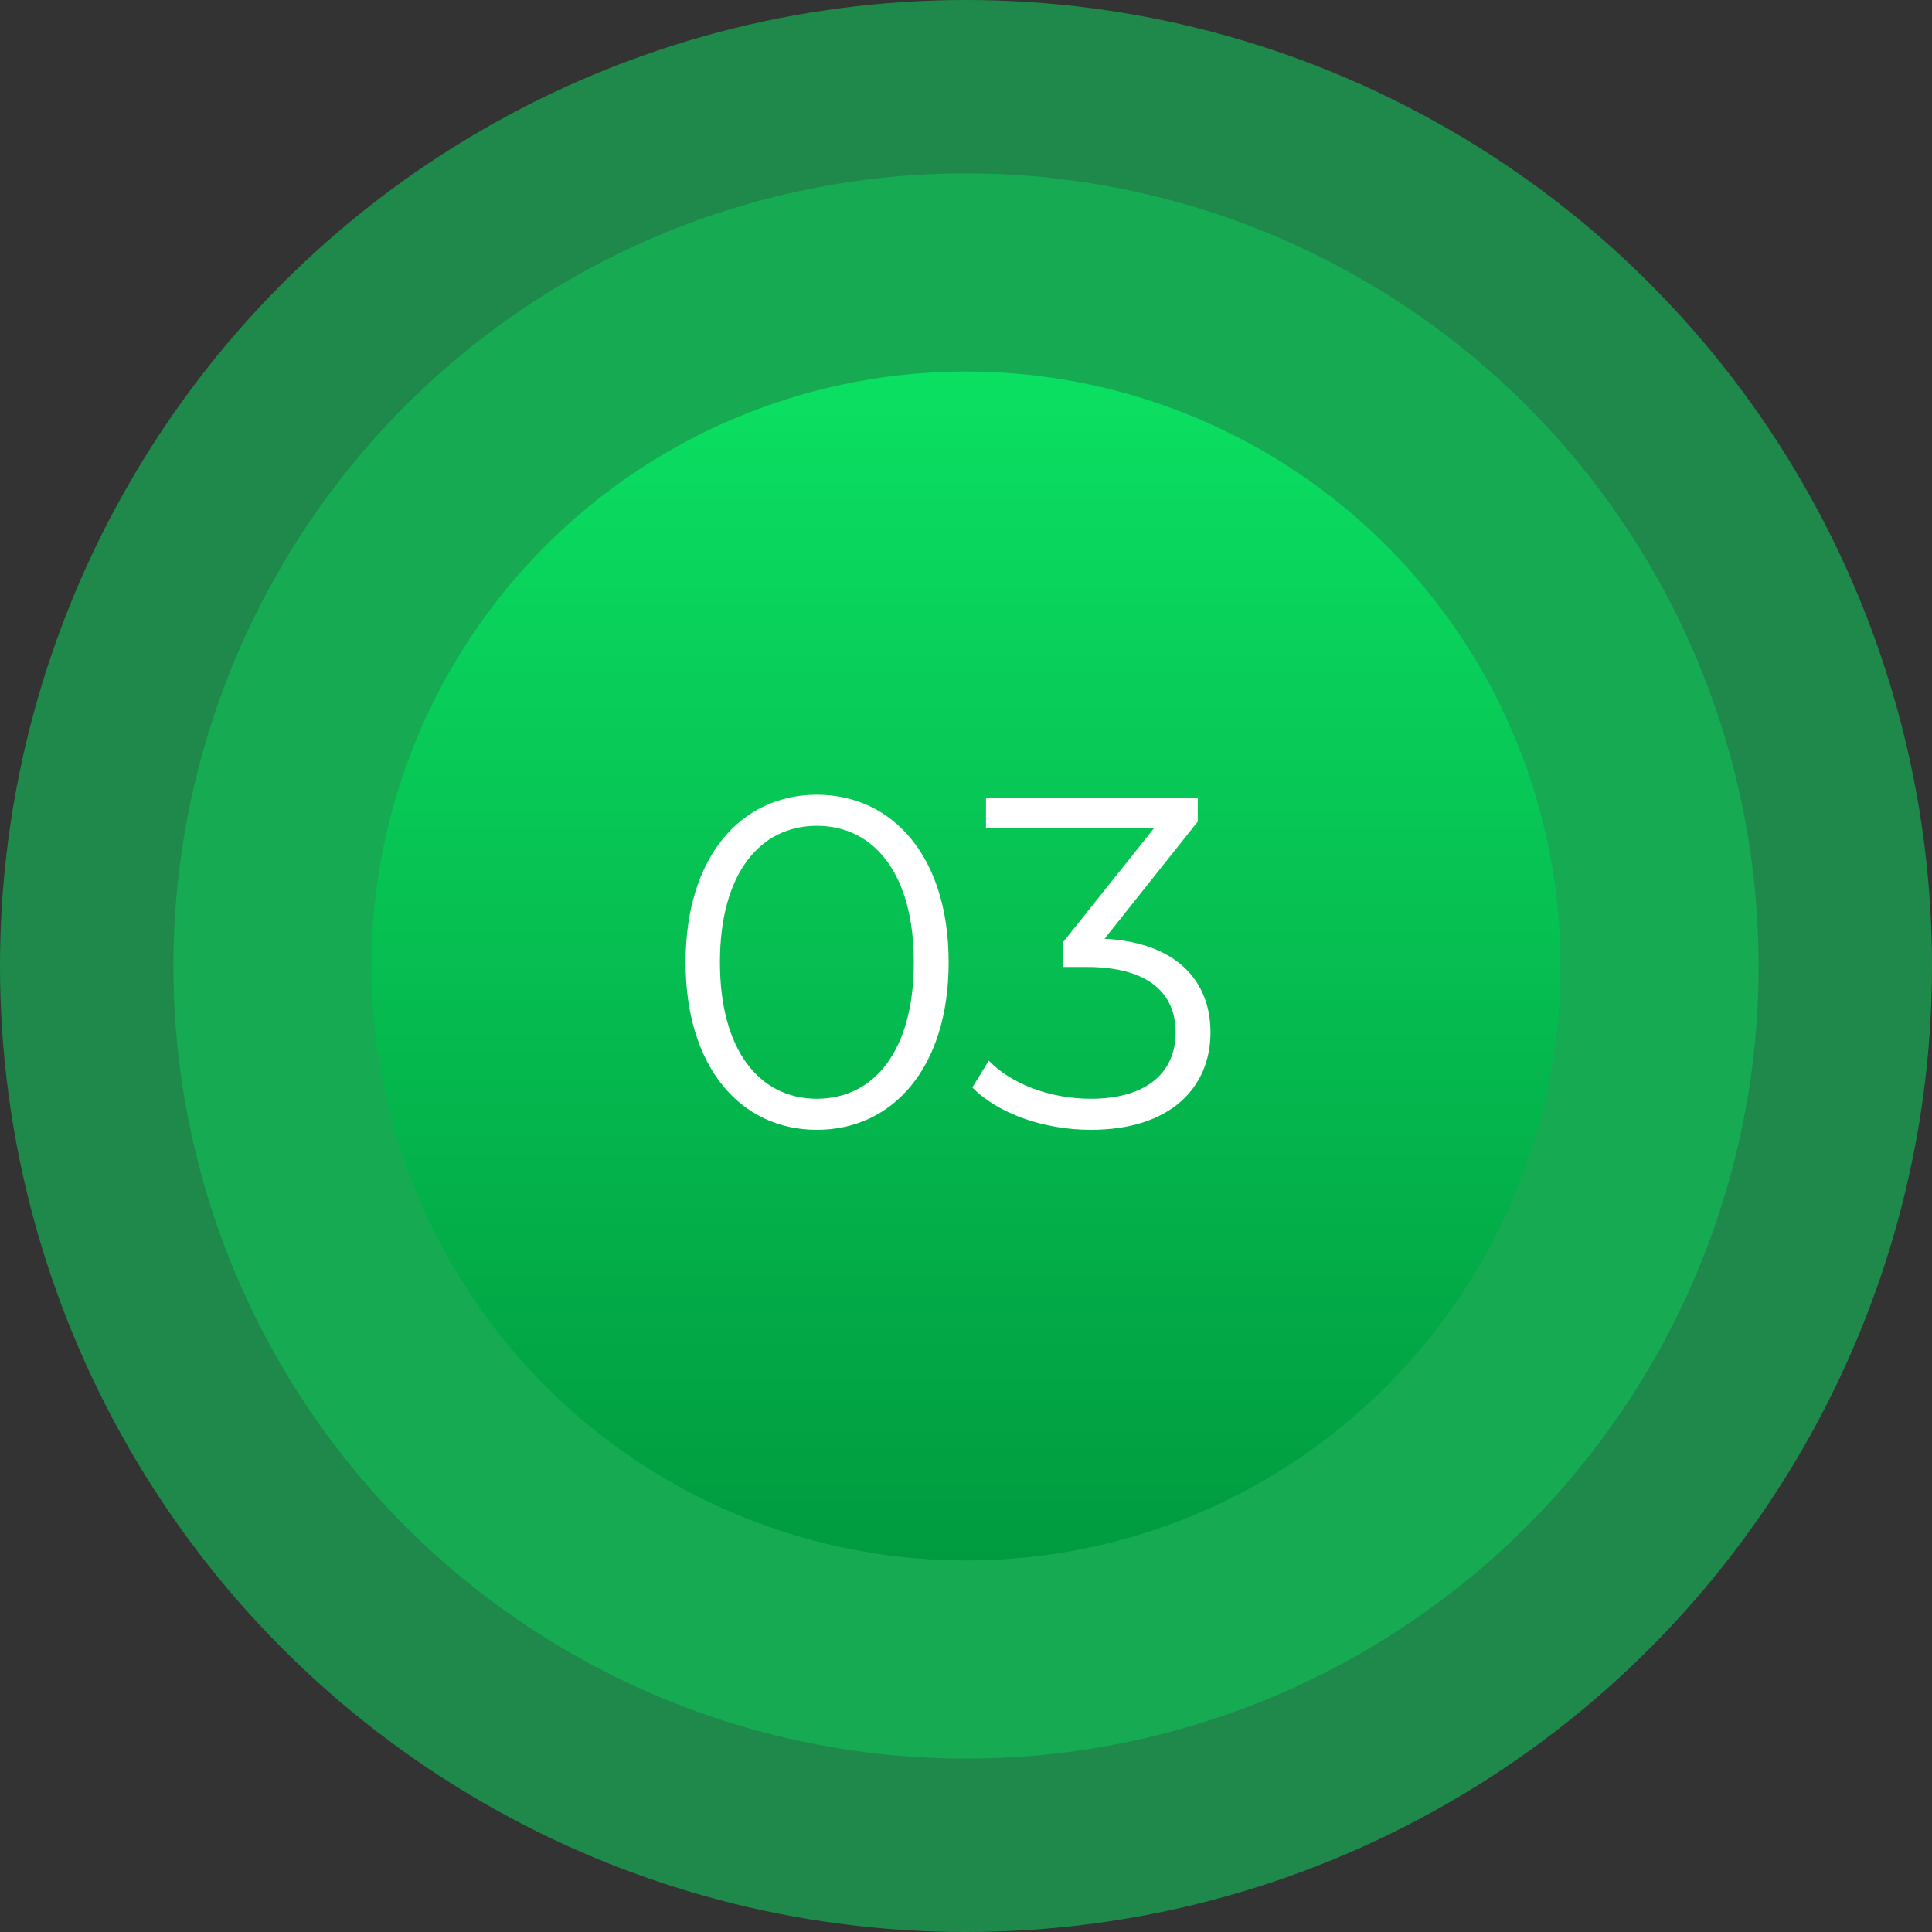 <?xml version="1.0" encoding="UTF-8"?>
<svg xmlns="http://www.w3.org/2000/svg" width="156" height="156" viewBox="0 0 156 156" fill="none">
  <rect x="0" y="0" width="156" height="156" fill="#333333" stroke="none"/>
  <circle opacity="0.5" cx="78" cy="78" r="78" fill="#0BE062"></circle>
  <circle opacity="0.4" cx="78" cy="78" r="64" fill="#0BE062"></circle>
  <circle cx="78" cy="78" r="48" fill="url(#paint0_linear_90_471)"></circle>
  <path d="M65.959 91.228C72.115 91.228 76.599 86.174 76.599 77.7C76.599 69.226 72.115 64.172 65.959 64.172C59.803 64.172 55.357 69.226 55.357 77.7C55.357 86.174 59.803 91.228 65.959 91.228ZM65.959 88.72C61.323 88.72 58.131 84.806 58.131 77.7C58.131 70.594 61.323 66.68 65.959 66.68C70.595 66.68 73.787 70.594 73.787 77.7C73.787 84.806 70.595 88.72 65.959 88.72ZM89.19 75.8L96.714 66.338V64.4H79.614V66.832H93.218L85.846 76.066V78.08H87.746C92.686 78.08 94.928 80.17 94.928 83.362C94.928 86.668 92.496 88.72 88.088 88.72C84.63 88.72 81.552 87.428 79.842 85.642L78.512 87.808C80.564 89.898 84.25 91.228 88.088 91.228C94.51 91.228 97.74 87.808 97.74 83.362C97.74 79.106 94.89 76.104 89.19 75.8Z" fill="white"></path>
  <defs>
    <linearGradient id="paint0_linear_90_471" x1="78" y1="30" x2="78" y2="126" gradientUnits="userSpaceOnUse">
      <stop stop-color="#0BE062"></stop>
      <stop offset="1" stop-color="#009B3F"></stop>
    </linearGradient>
  </defs>
</svg>
